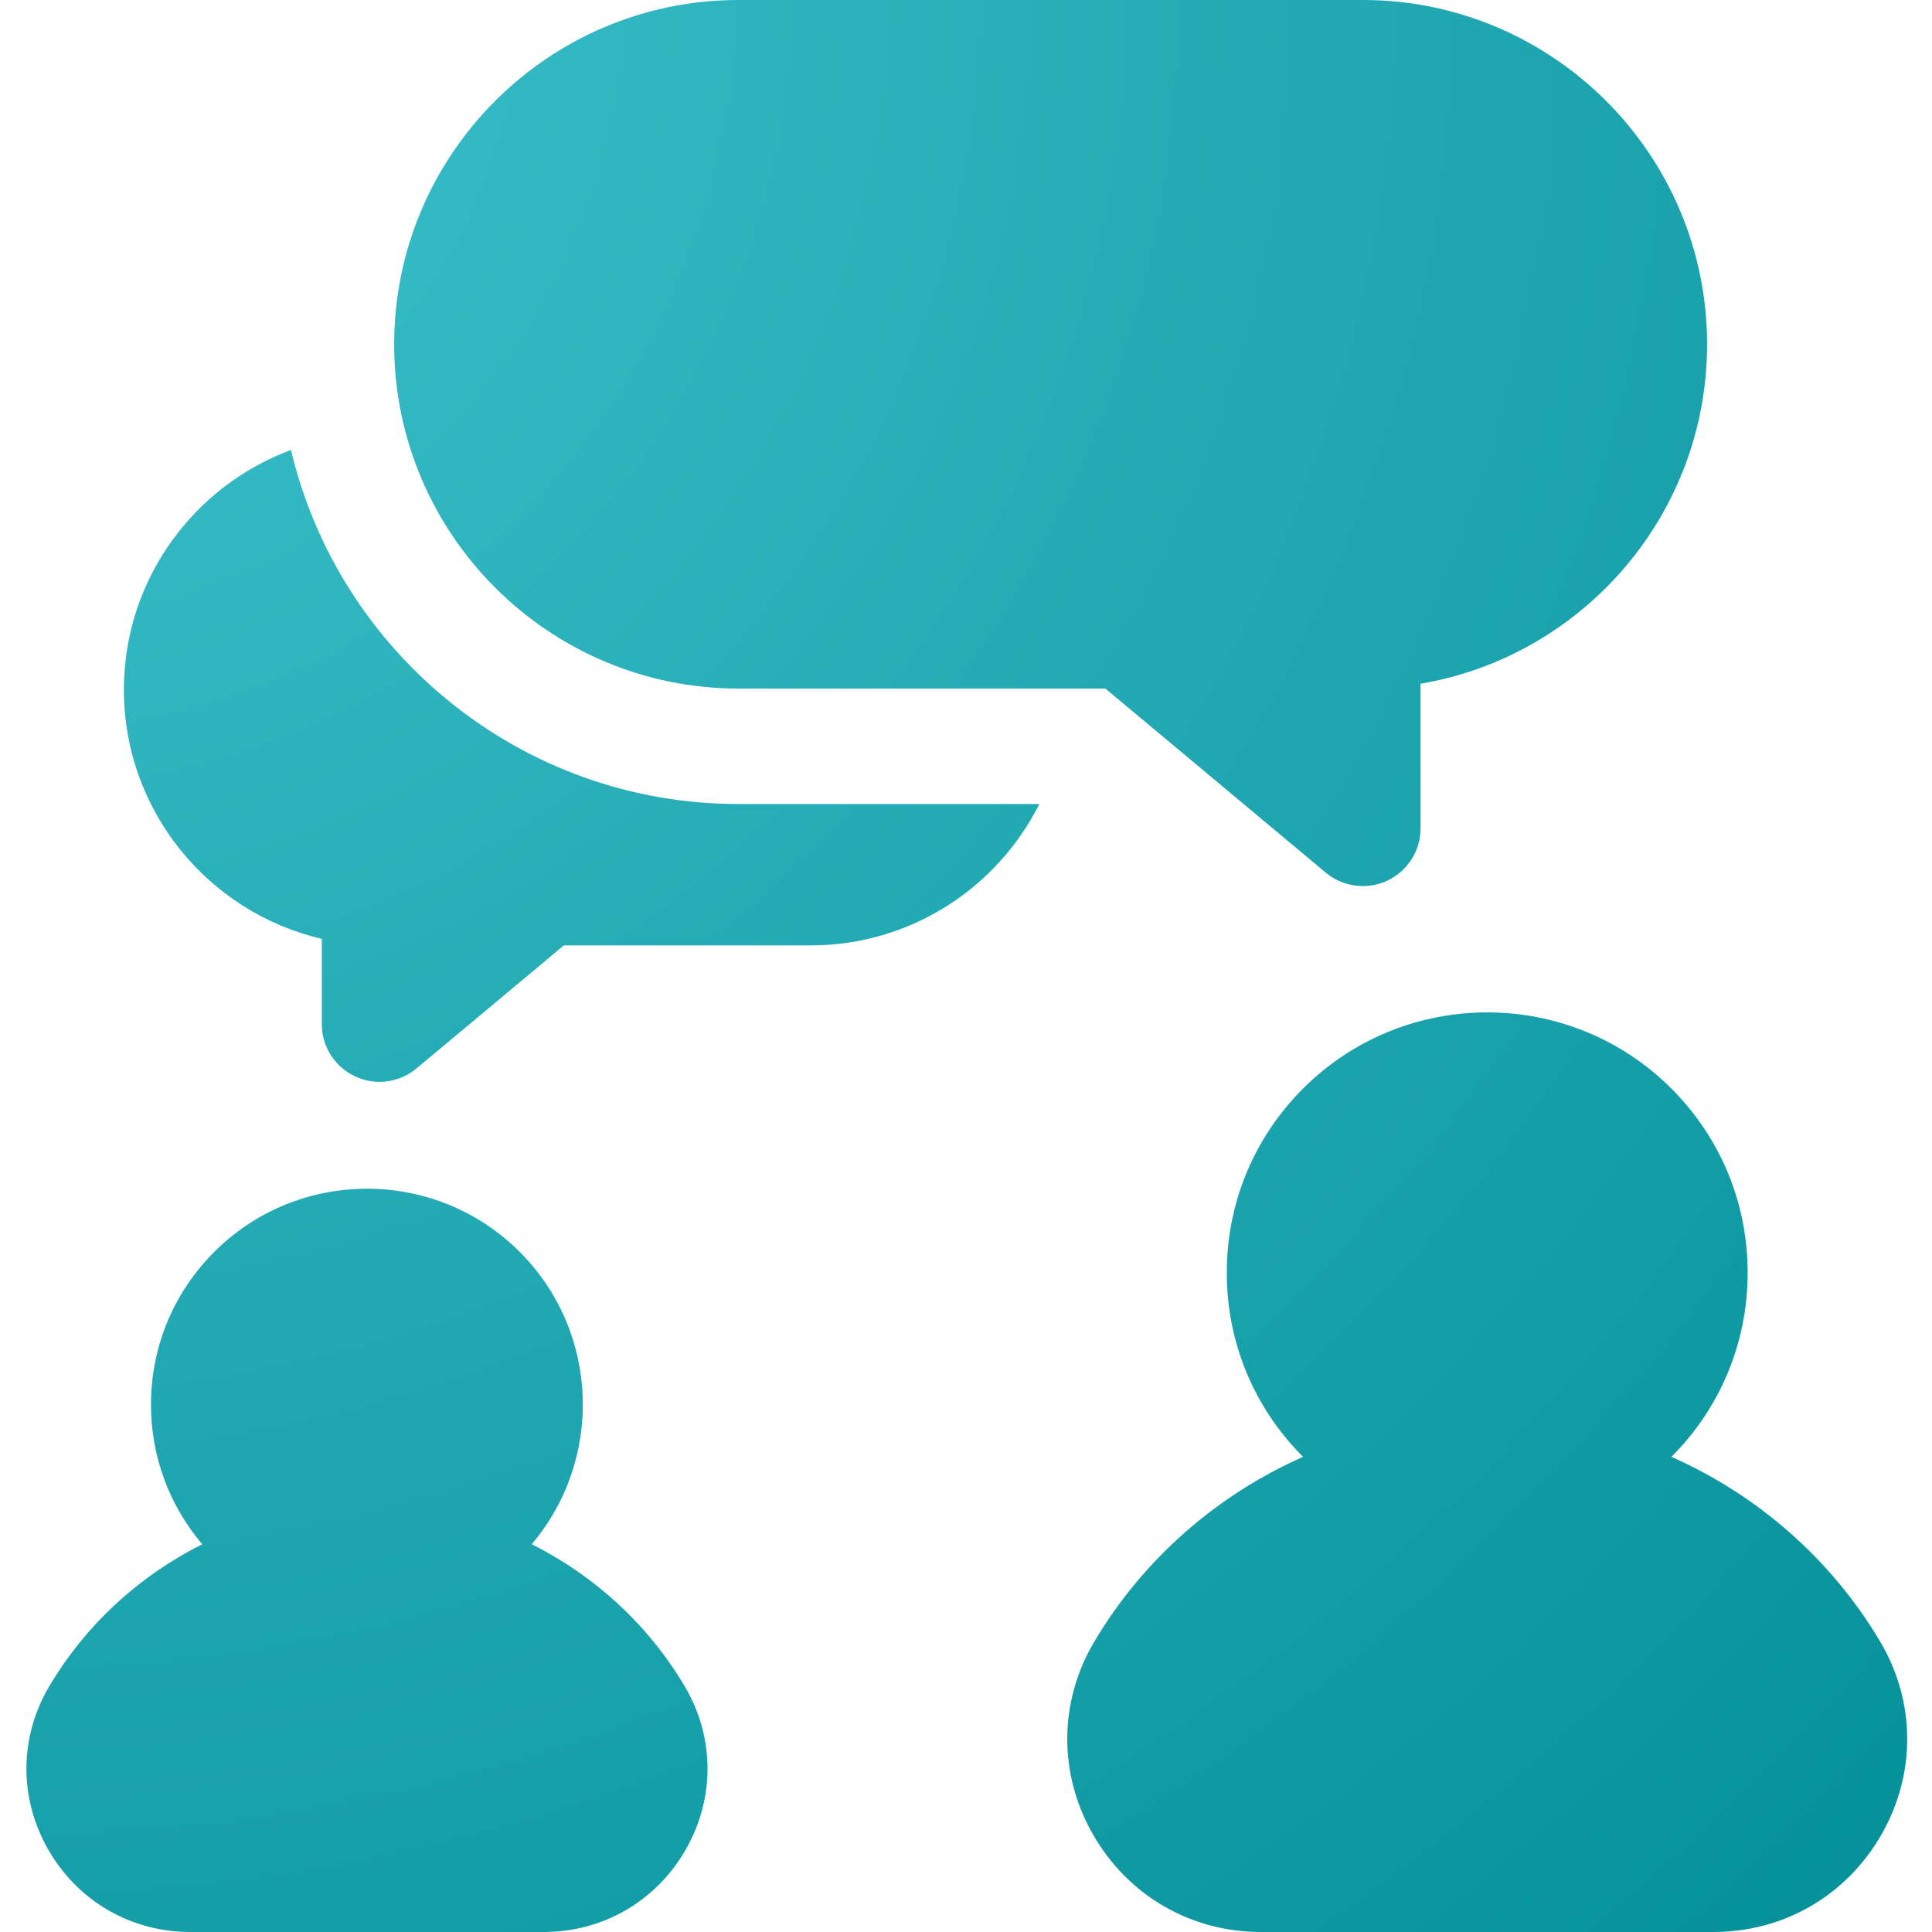 <svg width="48" height="48" viewBox="0 0 48 48" fill="none" xmlns="http://www.w3.org/2000/svg">
<g clip-path="url(#clip0_305_2575)">
<path fill-rule="evenodd" clip-rule="evenodd" d="M18.346 0H33.858C38.575 0 42.412 3.837 42.412 8.554C42.412 12.781 39.329 16.303 35.293 16.987V20.58C35.293 21.137 34.971 21.643 34.466 21.879C34.272 21.97 34.065 22.014 33.859 22.014C33.529 22.014 33.202 21.901 32.939 21.681L27.463 17.107H18.346C13.63 17.107 9.793 13.27 9.793 8.554C9.793 3.837 13.63 0 18.346 0ZM3.078 17.137C3.078 14.408 4.808 12.076 7.229 11.179C8.419 16.216 12.951 19.975 18.346 19.976H25.822C24.778 22.056 22.625 23.488 20.143 23.488H14.008L10.349 26.544C10.086 26.764 9.759 26.878 9.429 26.878C9.223 26.878 9.015 26.833 8.822 26.742C8.318 26.507 7.995 26 7.995 25.444V23.325C5.182 22.673 3.078 20.146 3.078 17.137ZM17.011 41.895C16.1 40.358 14.766 39.145 13.21 38.366C14.997 36.26 14.899 33.09 12.912 31.103C10.82 29.01 7.415 29.011 5.323 31.103C4.31 32.116 3.751 33.464 3.751 34.897C3.751 36.183 4.202 37.398 5.025 38.367C3.469 39.145 2.135 40.358 1.224 41.895C0.478 43.154 0.467 44.667 1.193 45.943C1.927 47.231 3.249 48 4.728 48H13.507C14.986 48 16.308 47.231 17.042 45.943C17.768 44.667 17.757 43.154 17.011 41.895ZM41.526 36.195C43.658 37.139 45.493 38.729 46.714 40.788C47.595 42.275 47.608 44.062 46.75 45.569C45.882 47.091 44.321 48 42.572 48H31.327C29.579 48 28.018 47.091 27.15 45.569C26.292 44.062 26.305 42.275 27.186 40.788C28.407 38.729 30.241 37.139 32.374 36.195C31.152 34.973 30.479 33.348 30.479 31.62C30.479 29.892 31.152 28.267 32.374 27.045C34.897 24.522 39.002 24.522 41.525 27.045C42.747 28.267 43.42 29.892 43.42 31.62C43.42 33.348 42.747 34.973 41.526 36.195Z" fill="url(#paint0_radial_305_2575)"/>
</g>
<defs>
<radialGradient id="paint0_radial_305_2575" cx="0" cy="0" r="1" gradientUnits="userSpaceOnUse" gradientTransform="translate(0.656) rotate(45.769) scale(66.989 66.965)">
<stop stop-color="#3DC2CC"/>
<stop offset="1" stop-color="#049099"/>
</radialGradient>
<clipPath id="clip0_305_2575">
<rect width="48" height="48" fill="white"/>
</clipPath>
</defs>
</svg>
